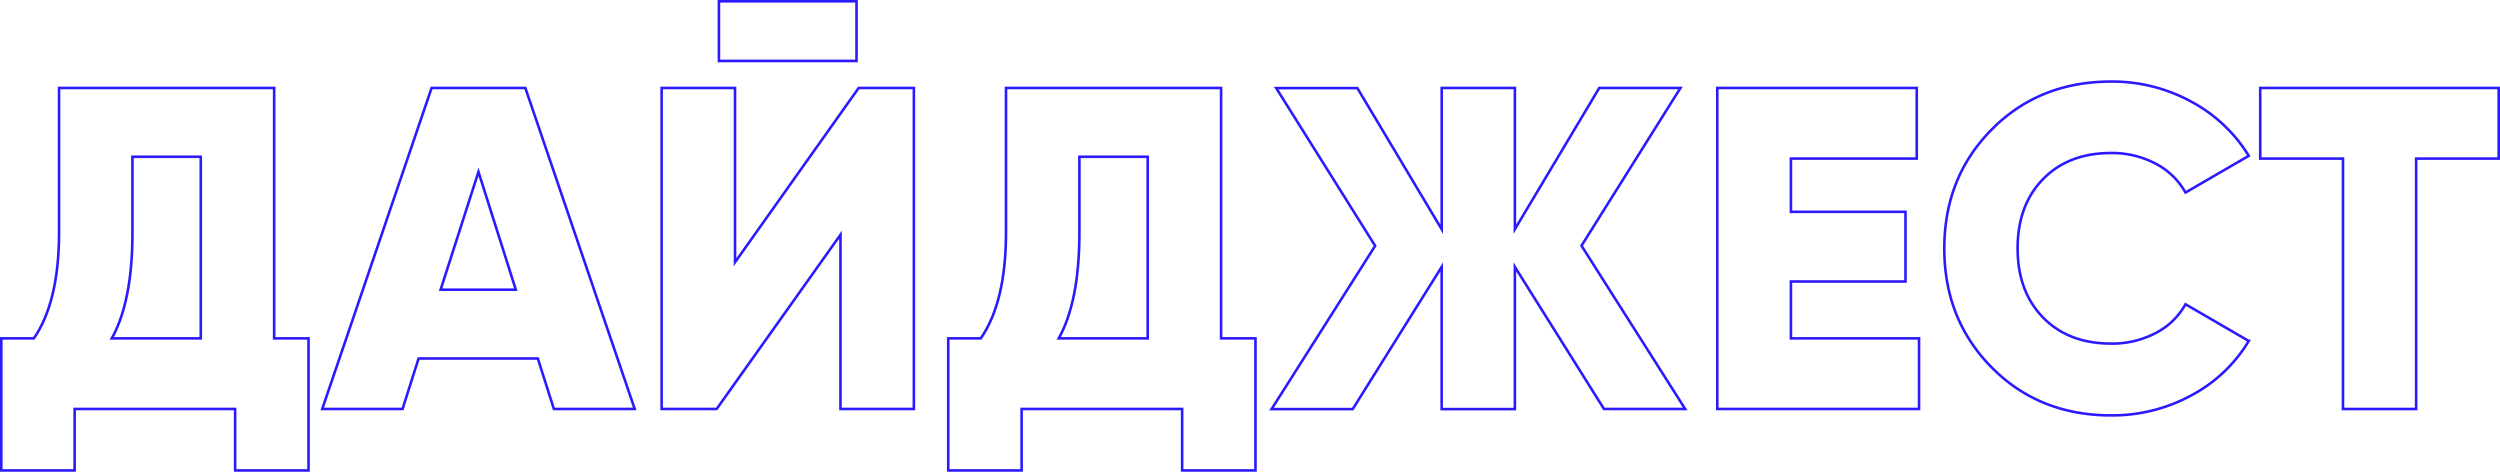 <?xml version="1.0" encoding="UTF-8"?> <svg xmlns="http://www.w3.org/2000/svg" id="Слой_1" data-name="Слой 1" viewBox="0 0 480.02 90.58"> <defs> <style> .cls-1 { fill: none; stroke: #2c1aff; stroke-miterlimit: 10; stroke-width: 0.5px; } </style> </defs> <title>digest_title</title> <g> <path class="cls-1" d="M59.77,248.72h6.6v25.36H52.28v-11.8H21.46v11.8H7.38V248.72h6.25q4.84-7,4.84-20.43V200.64h41.3Zm-31.17,0H45.68V213.85H32.56v14.62Q32.56,241.58,28.6,248.72Z" transform="translate(-7.13 -183.75)"></path> <path class="cls-1" d="M113.48,262.28l-3.08-9.69H87.5l-3.08,9.69H69l21-61.64h18l21,61.64Zm-21.75-22.9h14.44L99,216.75Z" transform="translate(-7.13 -183.75)"></path> <path class="cls-1" d="M168.51,262.28V228.82l-23.78,33.46H134.17V200.64h14.09V234.1L172,200.64H182.6v61.64Zm-23.34-66.83V184h26.42v11.45Z" transform="translate(-7.13 -183.75)"></path> <path class="cls-1" d="M241.59,248.72h6.6v25.36H234.11v-11.8H203.29v11.8H189.2V248.72h6.25q4.85-7,4.84-20.43V200.64h41.3Zm-31.17,0H227.5V213.85H214.38v14.62Q214.38,241.58,210.42,248.72Z" transform="translate(-7.13 -183.75)"></path> <path class="cls-1" d="M330.7,262.28H315.11L298,235v27.3H283.94V235l-17.08,27.3H251.28l19.89-31.35-19-30.29h15.58l16.2,27.12V200.64H298v27.12l16.2-27.12h15.59l-19,30.29Z" transform="translate(-7.13 -183.75)"></path> <path class="cls-1" d="M351,248.72H375.6v13.56H336.86V200.64h38.3V214.2H351v10.22h22V237.8H351Z" transform="translate(-7.13 -183.75)"></path> <path class="cls-1" d="M412.5,263.51q-13.83,0-22.94-9.2t-9.11-22.85q0-13.65,9.11-22.85t22.94-9.2a31.63,31.63,0,0,1,15.32,3.83,29,29,0,0,1,11.09,10.43l-12.15,7.05a13.87,13.87,0,0,0-5.81-5.59,18,18,0,0,0-8.45-2q-8.19,0-13.08,5t-4.89,13.3q0,8.28,4.89,13.29t13.08,5a17.86,17.86,0,0,0,8.49-2,13.64,13.64,0,0,0,5.77-5.55l12.15,7.05a28.34,28.34,0,0,1-11,10.43A31.81,31.81,0,0,1,412.5,263.51Z" transform="translate(-7.13 -183.75)"></path> <path class="cls-1" d="M486.9,200.64V214.2H471.05v48.08H457V214.2H441.11V200.64Z" transform="translate(-7.13 -183.75)"></path> </g> </svg> 
